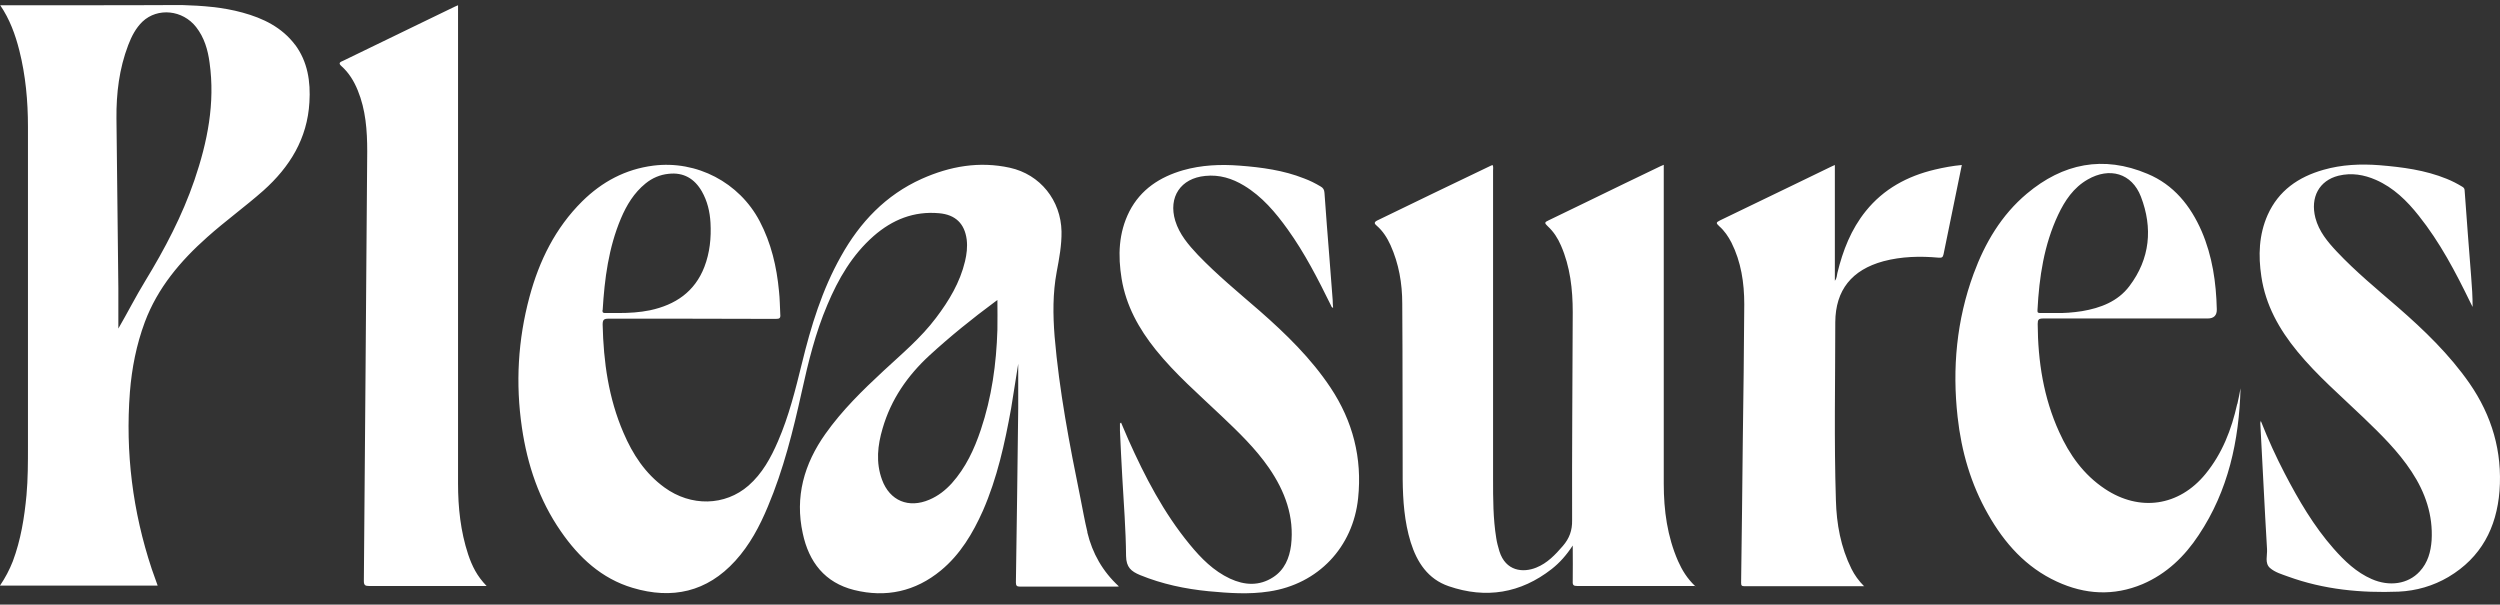 <svg width="153" height="37" viewBox="0 0 153 37" fill="none" xmlns="http://www.w3.org/2000/svg">
<rect x="0" y="0" width="153" height="37" fill="#333333" stroke="none"/>
<path d="M66.547 32.553C66.38 31.872 66.264 31.18 66.123 30.487C65.454 27.202 64.824 23.917 64.541 20.581C64.438 19.26 64.425 17.951 64.669 16.642C64.824 15.821 64.978 15 64.965 14.166C64.927 12.267 63.666 10.676 61.8 10.265C59.922 9.855 58.134 10.175 56.41 10.945C54.211 11.933 52.628 13.601 51.47 15.68C50.313 17.733 49.631 19.965 49.078 22.236C48.679 23.853 48.28 25.47 47.611 27.01C47.174 28.023 46.646 28.985 45.81 29.717C44.369 30.974 42.285 31.013 40.664 29.832C39.481 28.973 38.722 27.805 38.156 26.483C37.242 24.366 36.934 22.147 36.882 19.863C36.882 19.568 36.959 19.503 37.242 19.503C40.651 19.503 44.073 19.503 47.482 19.516C47.714 19.516 47.778 19.465 47.753 19.234C47.727 18.759 47.727 18.285 47.675 17.823C47.534 16.322 47.199 14.884 46.492 13.537C45.244 11.164 42.645 9.803 39.983 10.137C38.272 10.355 36.844 11.125 35.634 12.318C33.988 13.948 32.997 15.962 32.405 18.169C31.698 20.799 31.544 23.468 31.942 26.176C32.277 28.459 32.997 30.602 34.322 32.514C35.428 34.118 36.818 35.414 38.722 35.978C41.127 36.697 43.263 36.235 45 34.323C45.887 33.348 46.492 32.206 46.994 31C47.946 28.742 48.537 26.368 49.065 23.982C49.464 22.172 49.901 20.376 50.634 18.657C51.303 17.066 52.152 15.603 53.464 14.448C54.609 13.447 55.922 12.909 57.478 13.05C58.469 13.139 59.035 13.678 59.163 14.666C59.215 15.115 59.163 15.552 59.06 15.988C58.752 17.284 58.083 18.4 57.285 19.452C56.359 20.684 55.188 21.659 54.069 22.698C52.783 23.892 51.535 25.111 50.518 26.548C49.206 28.395 48.64 30.41 49.129 32.642C49.502 34.4 50.48 35.658 52.268 36.107C54.223 36.594 56.024 36.197 57.581 34.913C58.764 33.938 59.536 32.642 60.154 31.257C61.029 29.255 61.492 27.138 61.878 25.008C62.032 24.097 62.161 23.186 62.315 22.262C62.315 23.173 62.315 24.071 62.315 24.982C62.276 28.536 62.225 32.091 62.173 35.645C62.173 35.837 62.225 35.901 62.418 35.901C64.399 35.901 66.367 35.901 68.348 35.901C68.374 35.901 68.4 35.901 68.477 35.889C67.474 34.965 66.856 33.861 66.547 32.591V32.553ZM36.882 18.99C36.998 17.066 37.242 15.167 38.001 13.37C38.349 12.549 38.799 11.805 39.507 11.228C39.918 10.894 40.394 10.689 40.922 10.637C41.835 10.535 42.504 10.932 42.954 11.715C43.289 12.305 43.443 12.947 43.482 13.627C43.533 14.551 43.443 15.462 43.108 16.334C42.517 17.861 41.333 18.657 39.777 18.99C39.146 19.119 38.503 19.157 37.86 19.157C37.59 19.157 37.32 19.157 37.049 19.157C36.921 19.157 36.869 19.144 36.869 18.99H36.882ZM61.041 20.184C60.977 22.275 60.694 24.315 60.025 26.304C59.626 27.497 59.099 28.626 58.25 29.576C57.864 29.999 57.427 30.346 56.886 30.577C55.613 31.128 54.455 30.654 53.979 29.358C53.593 28.305 53.709 27.253 54.017 26.214C54.532 24.443 55.535 22.994 56.886 21.749C58.16 20.581 59.511 19.491 60.9 18.464C60.939 18.439 60.964 18.413 61.041 18.362C61.041 19.003 61.054 19.593 61.041 20.184ZM18.062 2.746C17.251 1.669 16.106 1.117 14.845 0.771C13.636 0.437 12.388 0.347 11.141 0.309C11.038 0.309 10.935 0.309 10.832 0.309C8.889 0.321 6.934 0.321 4.991 0.321H0.013C0.592 1.168 0.939 2.118 1.184 3.093C1.569 4.62 1.711 6.185 1.711 7.75C1.711 14.269 1.711 20.787 1.711 27.305C1.711 28.305 1.711 29.306 1.621 30.307C1.492 31.68 1.274 33.04 0.785 34.349C0.579 34.875 0.322 35.362 0 35.837H9.648C9.52 35.491 9.404 35.157 9.288 34.824C8.117 31.295 7.667 27.69 7.95 23.994C8.066 22.532 8.349 21.095 8.864 19.709C9.648 17.617 11.038 15.975 12.684 14.512C13.791 13.524 15 12.652 16.119 11.664C17.74 10.214 18.808 8.482 18.936 6.262C19.014 4.992 18.834 3.773 18.049 2.721L18.062 2.746ZM11.9 11.022C11.153 13.204 10.086 15.231 8.889 17.194C8.31 18.143 7.809 19.131 7.243 20.107C7.243 19.285 7.243 18.464 7.243 17.643C7.204 14.179 7.165 10.702 7.127 7.237C7.114 5.71 7.294 4.209 7.847 2.759C8.053 2.22 8.31 1.72 8.722 1.322C9.648 0.45 11.179 0.604 12.002 1.656C12.504 2.297 12.723 3.054 12.826 3.837C13.173 6.313 12.697 8.687 11.9 11.022ZM103.79 35.863H103.494C101.178 35.863 98.85 35.863 96.534 35.863C96.303 35.863 96.238 35.812 96.251 35.581C96.264 34.875 96.251 34.182 96.251 33.386C95.865 33.977 95.454 34.439 94.965 34.824C93.061 36.312 90.938 36.658 88.661 35.876C87.388 35.439 86.719 34.413 86.333 33.181C85.947 31.924 85.857 30.628 85.844 29.332C85.831 25.752 85.844 22.16 85.818 18.58C85.818 17.348 85.612 16.142 85.098 15C84.892 14.551 84.635 14.14 84.249 13.807C84.107 13.691 84.082 13.601 84.275 13.499C86.603 12.37 88.931 11.241 91.273 10.124C91.299 10.124 91.324 10.111 91.35 10.098C91.401 10.214 91.376 10.317 91.376 10.432C91.376 16.732 91.376 23.019 91.376 29.319C91.376 30.525 91.376 31.731 91.569 32.925C91.607 33.194 91.684 33.464 91.762 33.733C92.148 34.965 93.215 35.067 94.026 34.734C94.695 34.464 95.183 33.951 95.647 33.412C96.046 32.95 96.226 32.463 96.213 31.834C96.2 27.587 96.238 23.353 96.251 19.106C96.251 17.707 96.097 16.322 95.531 15.026C95.338 14.576 95.081 14.179 94.72 13.845C94.515 13.653 94.515 13.601 94.772 13.486C96.329 12.729 97.885 11.985 99.429 11.228C100.162 10.881 100.882 10.522 101.616 10.175C101.667 10.15 101.732 10.124 101.822 10.086V10.445C101.822 16.835 101.822 23.224 101.822 29.614C101.822 31.244 102.04 32.835 102.696 34.336C102.941 34.888 103.25 35.401 103.751 35.876L103.79 35.863ZM136.916 24.726C136.568 26.291 136.002 27.754 134.973 29.011C133.352 30.987 130.947 31.334 128.824 29.922C127.512 29.05 126.65 27.831 126.019 26.432C125.067 24.341 124.72 22.121 124.707 19.824C124.707 19.568 124.759 19.491 125.042 19.491C128.399 19.491 131.757 19.491 135.115 19.491C135.488 19.491 135.681 19.298 135.668 18.926C135.629 17.284 135.398 15.68 134.742 14.153C134.06 12.588 133.031 11.305 131.423 10.637C128.721 9.495 126.251 9.996 124.038 11.856C122.482 13.165 121.478 14.872 120.784 16.758C119.742 19.593 119.472 22.532 119.806 25.521C120.038 27.625 120.616 29.627 121.671 31.475C122.675 33.245 123.987 34.721 125.878 35.593C127.602 36.389 129.351 36.492 131.127 35.747C132.593 35.119 133.699 34.054 134.561 32.745C136.375 30.025 137.031 26.971 137.121 23.763C137.057 24.084 137.006 24.392 136.928 24.713L136.916 24.726ZM124.694 18.977C124.797 16.963 125.093 14.987 125.955 13.152C126.367 12.28 126.894 11.484 127.769 10.984C129.107 10.214 130.471 10.599 131.024 12.036C131.757 13.948 131.59 15.834 130.316 17.515C129.609 18.451 128.554 18.849 127.422 19.042C126.856 19.131 126.29 19.17 125.814 19.157C125.441 19.157 125.145 19.157 124.862 19.157C124.733 19.157 124.682 19.131 124.694 18.99V18.977ZM28.032 0.321V0.681C28.032 10.317 28.032 19.953 28.032 29.589C28.032 31.064 28.186 32.514 28.649 33.925C28.765 34.272 28.906 34.618 29.086 34.939C29.267 35.26 29.485 35.555 29.781 35.863H29.472C27.182 35.863 24.88 35.863 22.59 35.863C22.345 35.863 22.268 35.812 22.268 35.555C22.307 31.308 22.333 27.048 22.371 22.801C22.384 20.479 22.41 18.156 22.423 15.834C22.436 13.64 22.461 11.459 22.474 9.265C22.474 7.981 22.384 6.724 21.895 5.531C21.664 4.966 21.355 4.453 20.892 4.042C20.673 3.85 20.84 3.786 20.995 3.722C22.538 2.977 24.082 2.22 25.626 1.476C26.359 1.117 27.092 0.771 27.826 0.411C27.877 0.386 27.941 0.36 28.032 0.321ZM68.606 25.855C68.76 26.201 68.902 26.561 69.056 26.907C70.072 29.178 71.217 31.385 72.812 33.322C73.507 34.169 74.266 34.939 75.282 35.414C76.17 35.824 77.07 35.876 77.919 35.324C78.614 34.875 78.91 34.156 79.013 33.374C79.219 31.616 78.64 30.063 77.662 28.639C76.839 27.446 75.797 26.445 74.755 25.457C73.378 24.148 71.925 22.891 70.728 21.402C69.699 20.119 68.915 18.708 68.644 17.066C68.413 15.642 68.451 14.256 69.12 12.934C69.815 11.587 70.986 10.83 72.401 10.419C73.533 10.098 74.691 10.047 75.861 10.137C77.212 10.24 78.55 10.419 79.811 10.92C80.158 11.048 80.492 11.215 80.814 11.407C80.981 11.497 81.046 11.613 81.058 11.805C81.148 13.101 81.251 14.397 81.354 15.693C81.419 16.578 81.496 17.463 81.56 18.362C81.56 18.516 81.573 18.669 81.586 18.836C81.47 18.811 81.483 18.721 81.444 18.669C80.66 17.078 79.849 15.488 78.807 14.038C78.061 12.998 77.238 12.023 76.131 11.356C75.411 10.92 74.626 10.676 73.764 10.766C72.259 10.907 71.487 12.062 71.925 13.511C72.182 14.345 72.735 14.987 73.314 15.603C74.498 16.835 75.81 17.913 77.096 19.029C78.704 20.44 80.235 21.929 81.431 23.725C82.795 25.778 83.374 28.036 83.117 30.487C82.808 33.489 80.672 35.747 77.675 36.197C76.44 36.389 75.205 36.299 73.97 36.184C72.529 36.042 71.127 35.747 69.776 35.196C69.223 34.965 68.927 34.721 68.915 34.028C68.902 32.411 68.773 30.808 68.683 29.191C68.632 28.241 68.58 27.305 68.541 26.355C68.541 26.201 68.541 26.047 68.541 25.906C68.554 25.906 68.567 25.906 68.58 25.893L68.606 25.855ZM138.369 25.778C138.82 26.92 139.296 27.959 139.823 28.973C140.672 30.602 141.598 32.193 142.82 33.579C143.489 34.336 144.21 35.029 145.149 35.439C146.229 35.914 147.374 35.747 148.082 34.977C148.584 34.439 148.764 33.771 148.815 33.066C148.905 31.526 148.429 30.14 147.593 28.87C146.77 27.613 145.702 26.573 144.634 25.547C143.258 24.225 141.804 22.981 140.595 21.505C139.488 20.158 138.652 18.669 138.395 16.924C138.202 15.642 138.241 14.371 138.781 13.152C139.45 11.664 140.659 10.83 142.19 10.394C143.309 10.073 144.467 10.021 145.625 10.111C147.027 10.227 148.416 10.406 149.741 10.945C150.063 11.074 150.385 11.241 150.68 11.42C150.771 11.471 150.835 11.536 150.835 11.651C150.964 13.409 151.092 15.167 151.234 16.924C151.285 17.54 151.324 18.156 151.324 18.785C151.272 18.695 151.234 18.605 151.182 18.503C150.282 16.655 149.33 14.833 148.03 13.204C147.31 12.293 146.487 11.484 145.406 11.009C144.673 10.689 143.914 10.56 143.116 10.753C141.933 11.048 141.38 12.075 141.701 13.332C141.92 14.166 142.447 14.795 143.013 15.398C144.171 16.629 145.47 17.694 146.744 18.798C148.365 20.209 149.896 21.685 151.131 23.455C152.507 25.444 153.15 27.638 152.97 30.05C152.79 32.296 151.851 34.118 149.844 35.311C148.905 35.863 147.876 36.158 146.795 36.209C144.493 36.299 142.216 36.081 140.029 35.285C139.643 35.144 139.231 35.029 138.922 34.759C138.588 34.464 138.768 33.99 138.742 33.605C138.588 31.038 138.472 28.472 138.331 25.906C138.331 25.881 138.331 25.855 138.369 25.739V25.778ZM114.094 35.876H109.502C108.588 35.876 107.675 35.876 106.761 35.876C106.594 35.876 106.556 35.837 106.556 35.658C106.594 32.758 106.633 29.871 106.659 26.971C106.697 24.187 106.736 21.402 106.749 18.618C106.749 17.309 106.556 16.026 105.964 14.846C105.771 14.474 105.539 14.127 105.218 13.845C105.012 13.653 105.012 13.614 105.269 13.486C106.749 12.767 108.228 12.062 109.707 11.343C110.479 10.971 111.251 10.599 112.01 10.227C112.1 10.188 112.19 10.137 112.293 10.098V17.181C112.422 17.027 112.409 16.86 112.448 16.706C112.782 15.334 113.284 14.038 114.184 12.921C115.278 11.561 116.731 10.779 118.404 10.381C118.944 10.252 119.497 10.15 120.063 10.098C119.69 11.933 119.317 13.755 118.944 15.565C118.905 15.757 118.828 15.783 118.648 15.77C117.516 15.667 116.371 15.693 115.265 15.988C113.335 16.514 112.332 17.746 112.319 19.722C112.319 23.353 112.242 26.984 112.357 30.615C112.396 32.065 112.653 33.489 113.309 34.811C113.502 35.196 113.747 35.542 114.094 35.889V35.876Z" fill="white"/>
</svg>
